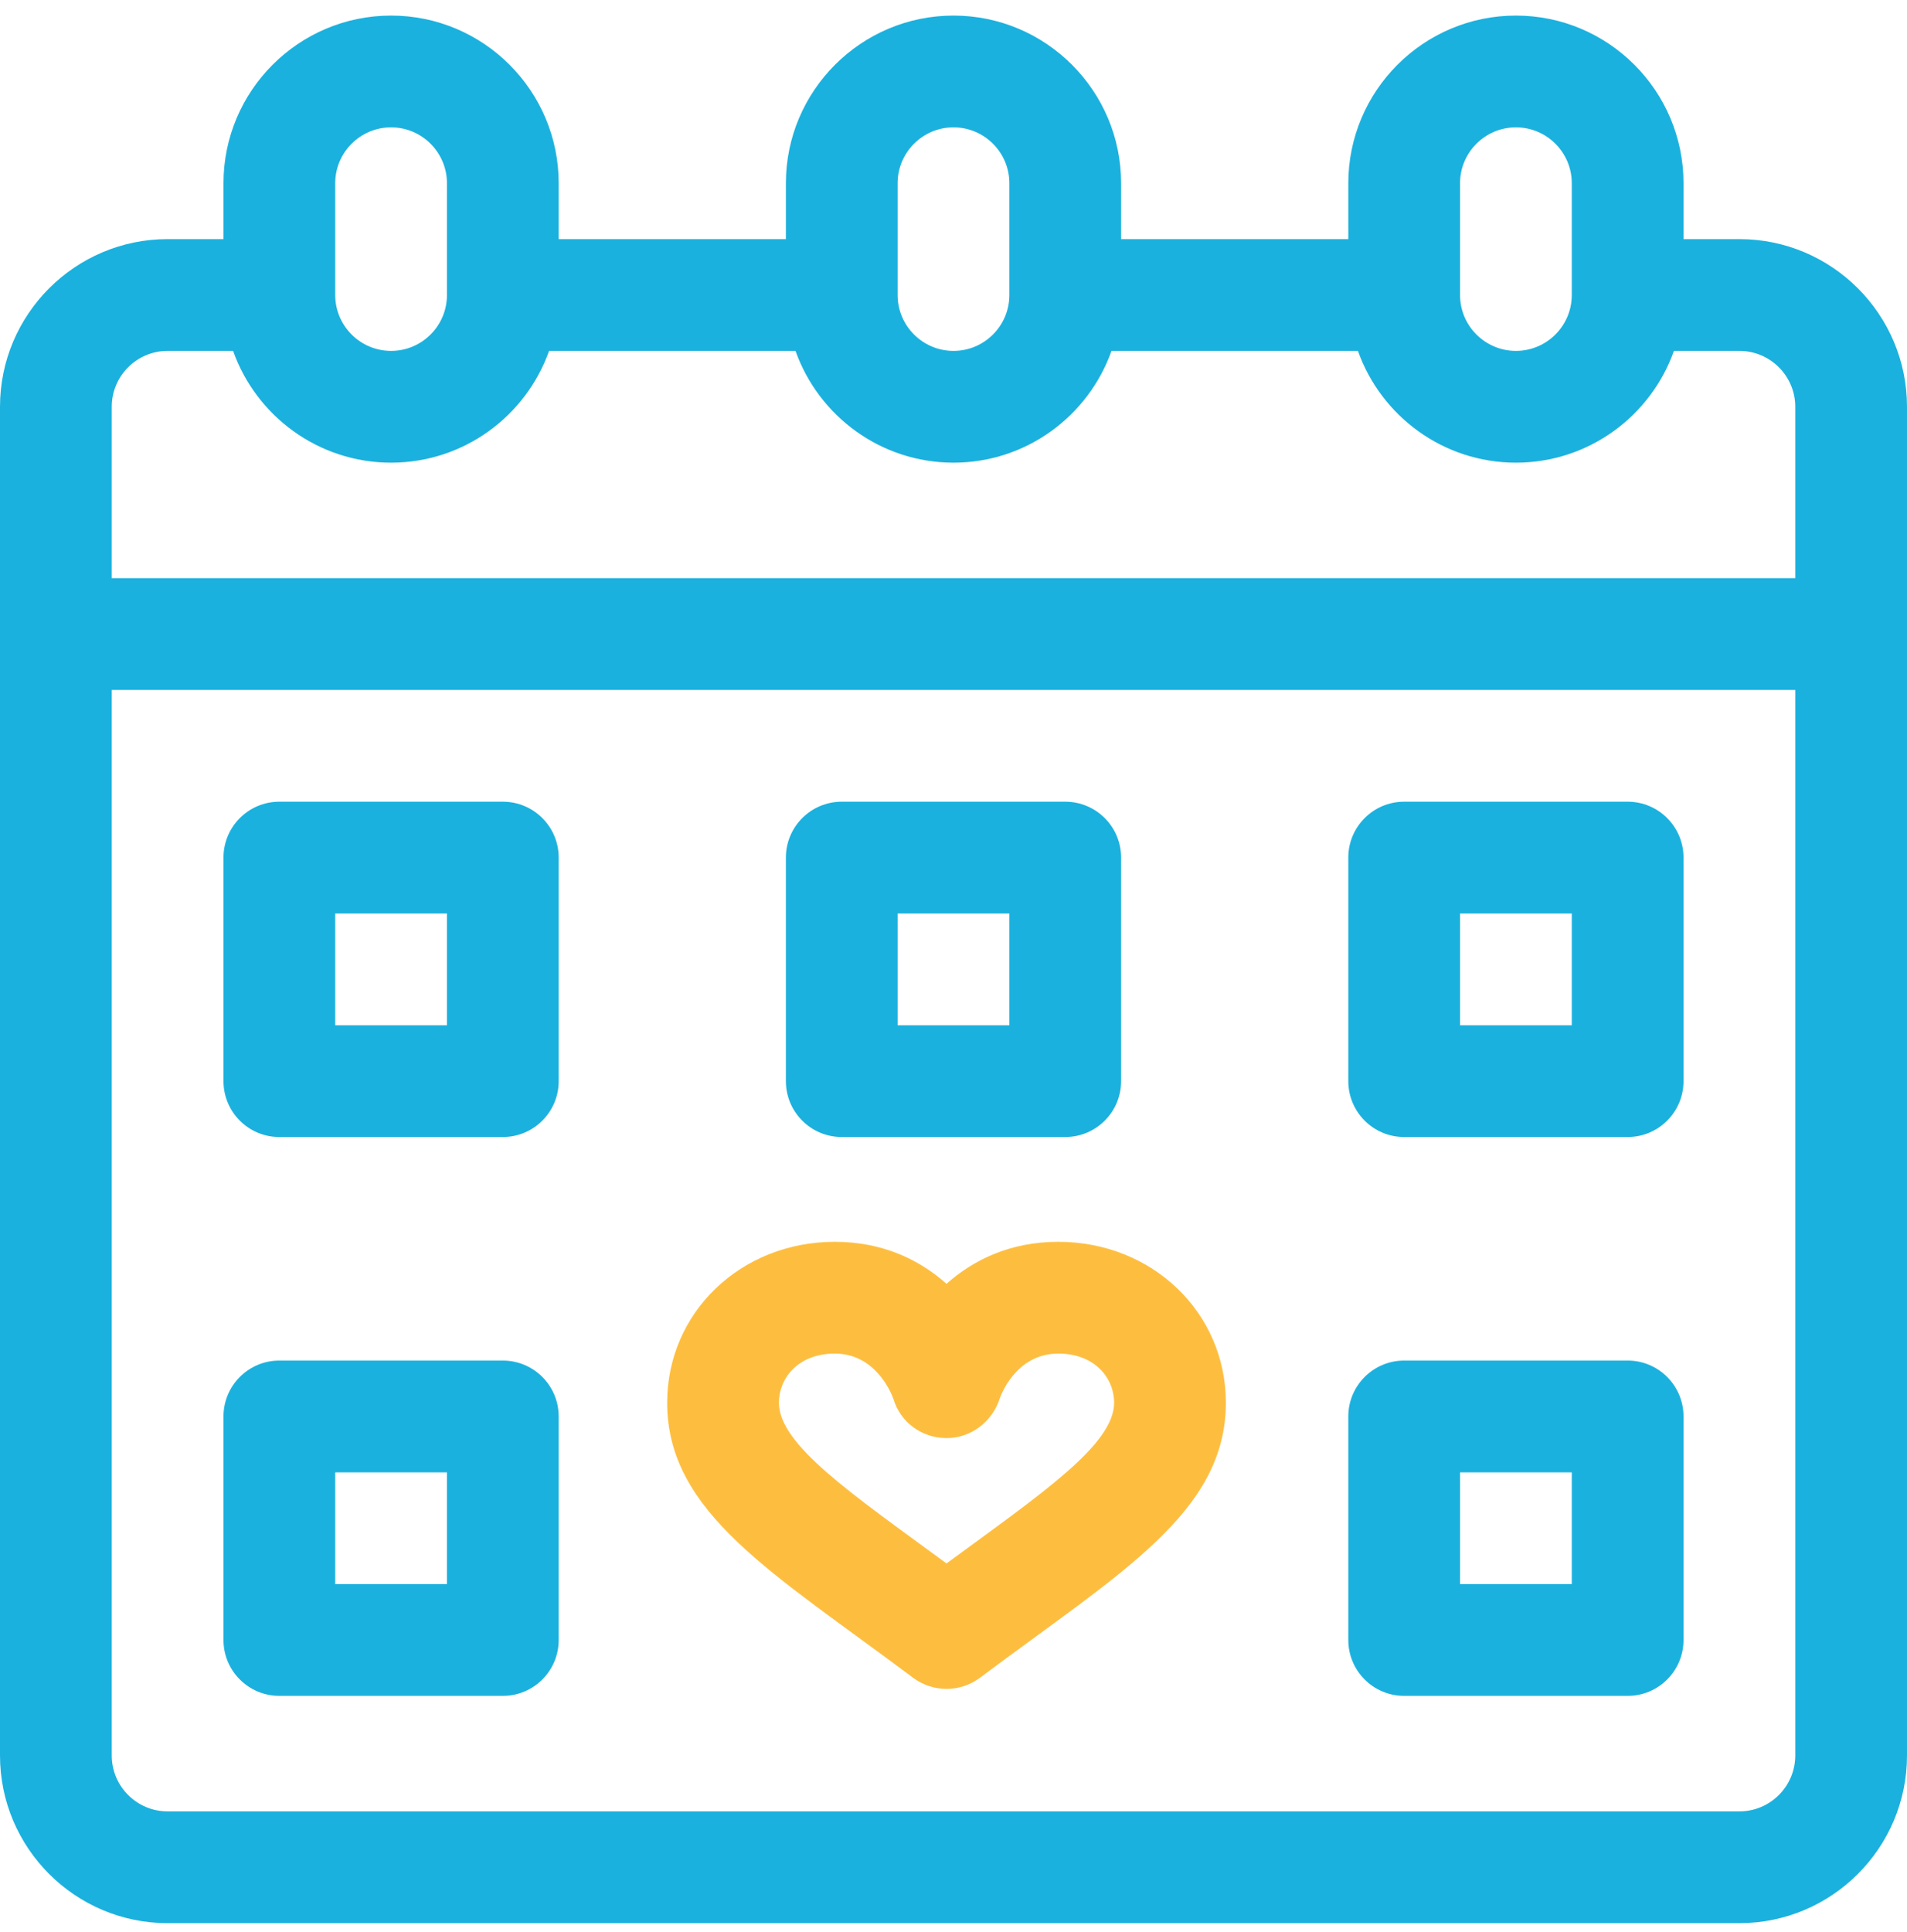 <?xml version="1.0" encoding="utf-8"?>
<!-- Generator: Adobe Illustrator 16.0.0, SVG Export Plug-In . SVG Version: 6.00 Build 0)  -->
<!DOCTYPE svg PUBLIC "-//W3C//DTD SVG 1.1//EN" "http://www.w3.org/Graphics/SVG/1.1/DTD/svg11.dtd">
<svg version="1.1" id="Capa_1" xmlns="http://www.w3.org/2000/svg" xmlns:xlink="http://www.w3.org/1999/xlink" x="0px" y="0px"
	 width="595.281px" height="603px" viewBox="0 118.445 595.281 603" enable-background="new 0 118.445 595.281 603"
	 xml:space="preserve">
<g>
	<g>
		<path fill="#FDBE40" d="M330.339,505.965c-15.018,0-26.508,5.657-34.879,13.107c-8.371-7.449-19.861-13.107-34.879-13.107
			c-29.337,0-52.32,22.054-52.32,50.206c0,34.436,33.207,53.179,76.735,85.825c3.101,2.325,6.782,3.487,10.464,3.487
			s7.364-1.162,10.463-3.487c43.58-32.685,76.736-51.407,76.736-85.825C382.66,528.018,359.677,505.965,330.339,505.965z
			 M295.46,606.334c-29.861-21.931-52.319-37.068-52.319-50.163c0-7.617,5.99-15.326,17.44-15.326
			c12.674,0,17.599,12.201,18.296,14.126c2.172,7.313,8.784,12.151,16.421,12.252c7.645,0.095,14.436-5.039,16.773-12.343
			c0.045-0.141,4.648-14.035,18.27-14.035c11.449,0,17.439,7.709,17.439,15.326C347.779,569.265,325.32,584.403,295.46,606.334z"/>
	</g>
</g>
<g>
	<g>
		<path fill="#1BB1DE" d="M542.96,193.064h-17.439v-17.439c0-28.85-23.471-52.319-52.32-52.319
			c-28.848,0-52.318,23.47-52.318,52.319v17.439H349.96v-17.439c0-28.85-23.471-52.319-52.32-52.319
			c-28.849,0-52.319,23.47-52.319,52.319v17.439h-70.922v-17.439c0-28.85-23.471-52.319-52.319-52.319
			c-28.849,0-52.32,23.47-52.32,52.319v17.439h-17.44C23.471,193.064,0,216.535,0,245.384c0,19.89,0,402.919,0,420.883
			c0,28.849,23.471,52.319,52.319,52.319H542.96c28.85,0,52.32-23.471,52.32-52.319c0-17.98,0-401.025,0-420.883
			C595.281,216.535,571.81,193.064,542.96,193.064z M455.761,175.625c0-9.616,7.824-17.44,17.439-17.44
			c9.617,0,17.441,7.824,17.441,17.44v34.88c0,9.616-7.824,17.439-17.441,17.439c-9.615,0-17.439-7.823-17.439-17.439V175.625z
			 M280.2,175.625c0-9.616,7.824-17.44,17.44-17.44c9.617,0,17.439,7.824,17.439,17.44v34.868c0,0.003,0,0.007,0,0.012
			c0,0.002,0,0.003,0,0.006c-0.004,9.613-7.826,17.434-17.439,17.434c-9.616,0-17.44-7.823-17.44-17.439V175.625z M104.639,175.625
			c0-9.616,7.823-17.44,17.44-17.44c9.616,0,17.44,7.824,17.44,17.44v34.88c0,9.616-7.824,17.439-17.44,17.439
			c-9.617,0-17.44-7.823-17.44-17.439V175.625z M560.4,666.266c0,9.616-7.822,17.439-17.439,17.439H52.319
			c-9.616,0-17.439-7.823-17.439-17.439V333.746H560.4V666.266z M560.4,298.866c-23.154,0-502.373,0-525.52,0v-53.482
			c0-9.616,7.823-17.439,17.439-17.439h20.44c7.199,20.299,26.584,34.88,49.32,34.88s42.121-14.581,49.32-34.88h76.922
			c7.199,20.299,26.584,34.88,49.32,34.88s42.12-14.581,49.319-34.88h76.924c7.199,20.299,26.584,34.88,49.318,34.88
			c22.736,0,42.121-14.581,49.32-34.88h20.438c9.617,0,17.439,7.823,17.439,17.439V298.866z"/>
	</g>
</g>
<g>
	<g>
		<path fill="#1BB1DE" d="M156.958,543.024H87.199c-9.631,0-17.44,7.809-17.44,17.44v69.759c0,9.632,7.809,17.44,17.44,17.44h69.759
			c9.632,0,17.44-7.809,17.44-17.44v-69.759C174.398,550.833,166.59,543.024,156.958,543.024z M139.519,612.784h-34.88v-34.88h34.88
			V612.784z"/>
	</g>
</g>
<g>
	<g>
		<path fill="#1BB1DE" d="M508.082,543.024h-69.76c-9.631,0-17.439,7.809-17.439,17.44v69.759c0,9.632,7.809,17.44,17.439,17.44
			h69.76c9.631,0,17.439-7.809,17.439-17.44v-69.759C525.521,550.833,517.712,543.024,508.082,543.024z M490.642,612.784h-34.881
			v-34.88h34.881V612.784z"/>
	</g>
</g>
<g>
	<g>
		<path fill="#1BB1DE" d="M156.958,368.626H87.199c-9.631,0-17.44,7.809-17.44,17.439v69.76c0,9.632,7.809,17.439,17.44,17.439
			h69.759c9.632,0,17.44-7.808,17.44-17.439v-69.76C174.398,376.434,166.59,368.626,156.958,368.626z M139.519,438.385h-34.88
			v-34.88h34.88V438.385z"/>
	</g>
</g>
<g>
	<g>
		<path fill="#1BB1DE" d="M332.519,368.626H262.76c-9.631,0-17.439,7.809-17.439,17.439v69.76c0,9.632,7.808,17.439,17.439,17.439
			h69.759c9.633,0,17.441-7.808,17.441-17.439v-69.76C349.96,376.434,342.152,368.626,332.519,368.626z M315.08,438.385H280.2
			v-34.88h34.879V438.385z"/>
	</g>
</g>
<g>
	<g>
		<path fill="#1BB1DE" d="M508.082,368.626h-69.76c-9.631,0-17.439,7.809-17.439,17.439v69.76c0,9.632,7.809,17.439,17.439,17.439
			h69.76c9.631,0,17.439-7.808,17.439-17.439v-69.76C525.521,376.434,517.712,368.626,508.082,368.626z M490.642,438.385h-34.881
			v-34.88h34.881V438.385z"/>
	</g>
</g>
</svg>
